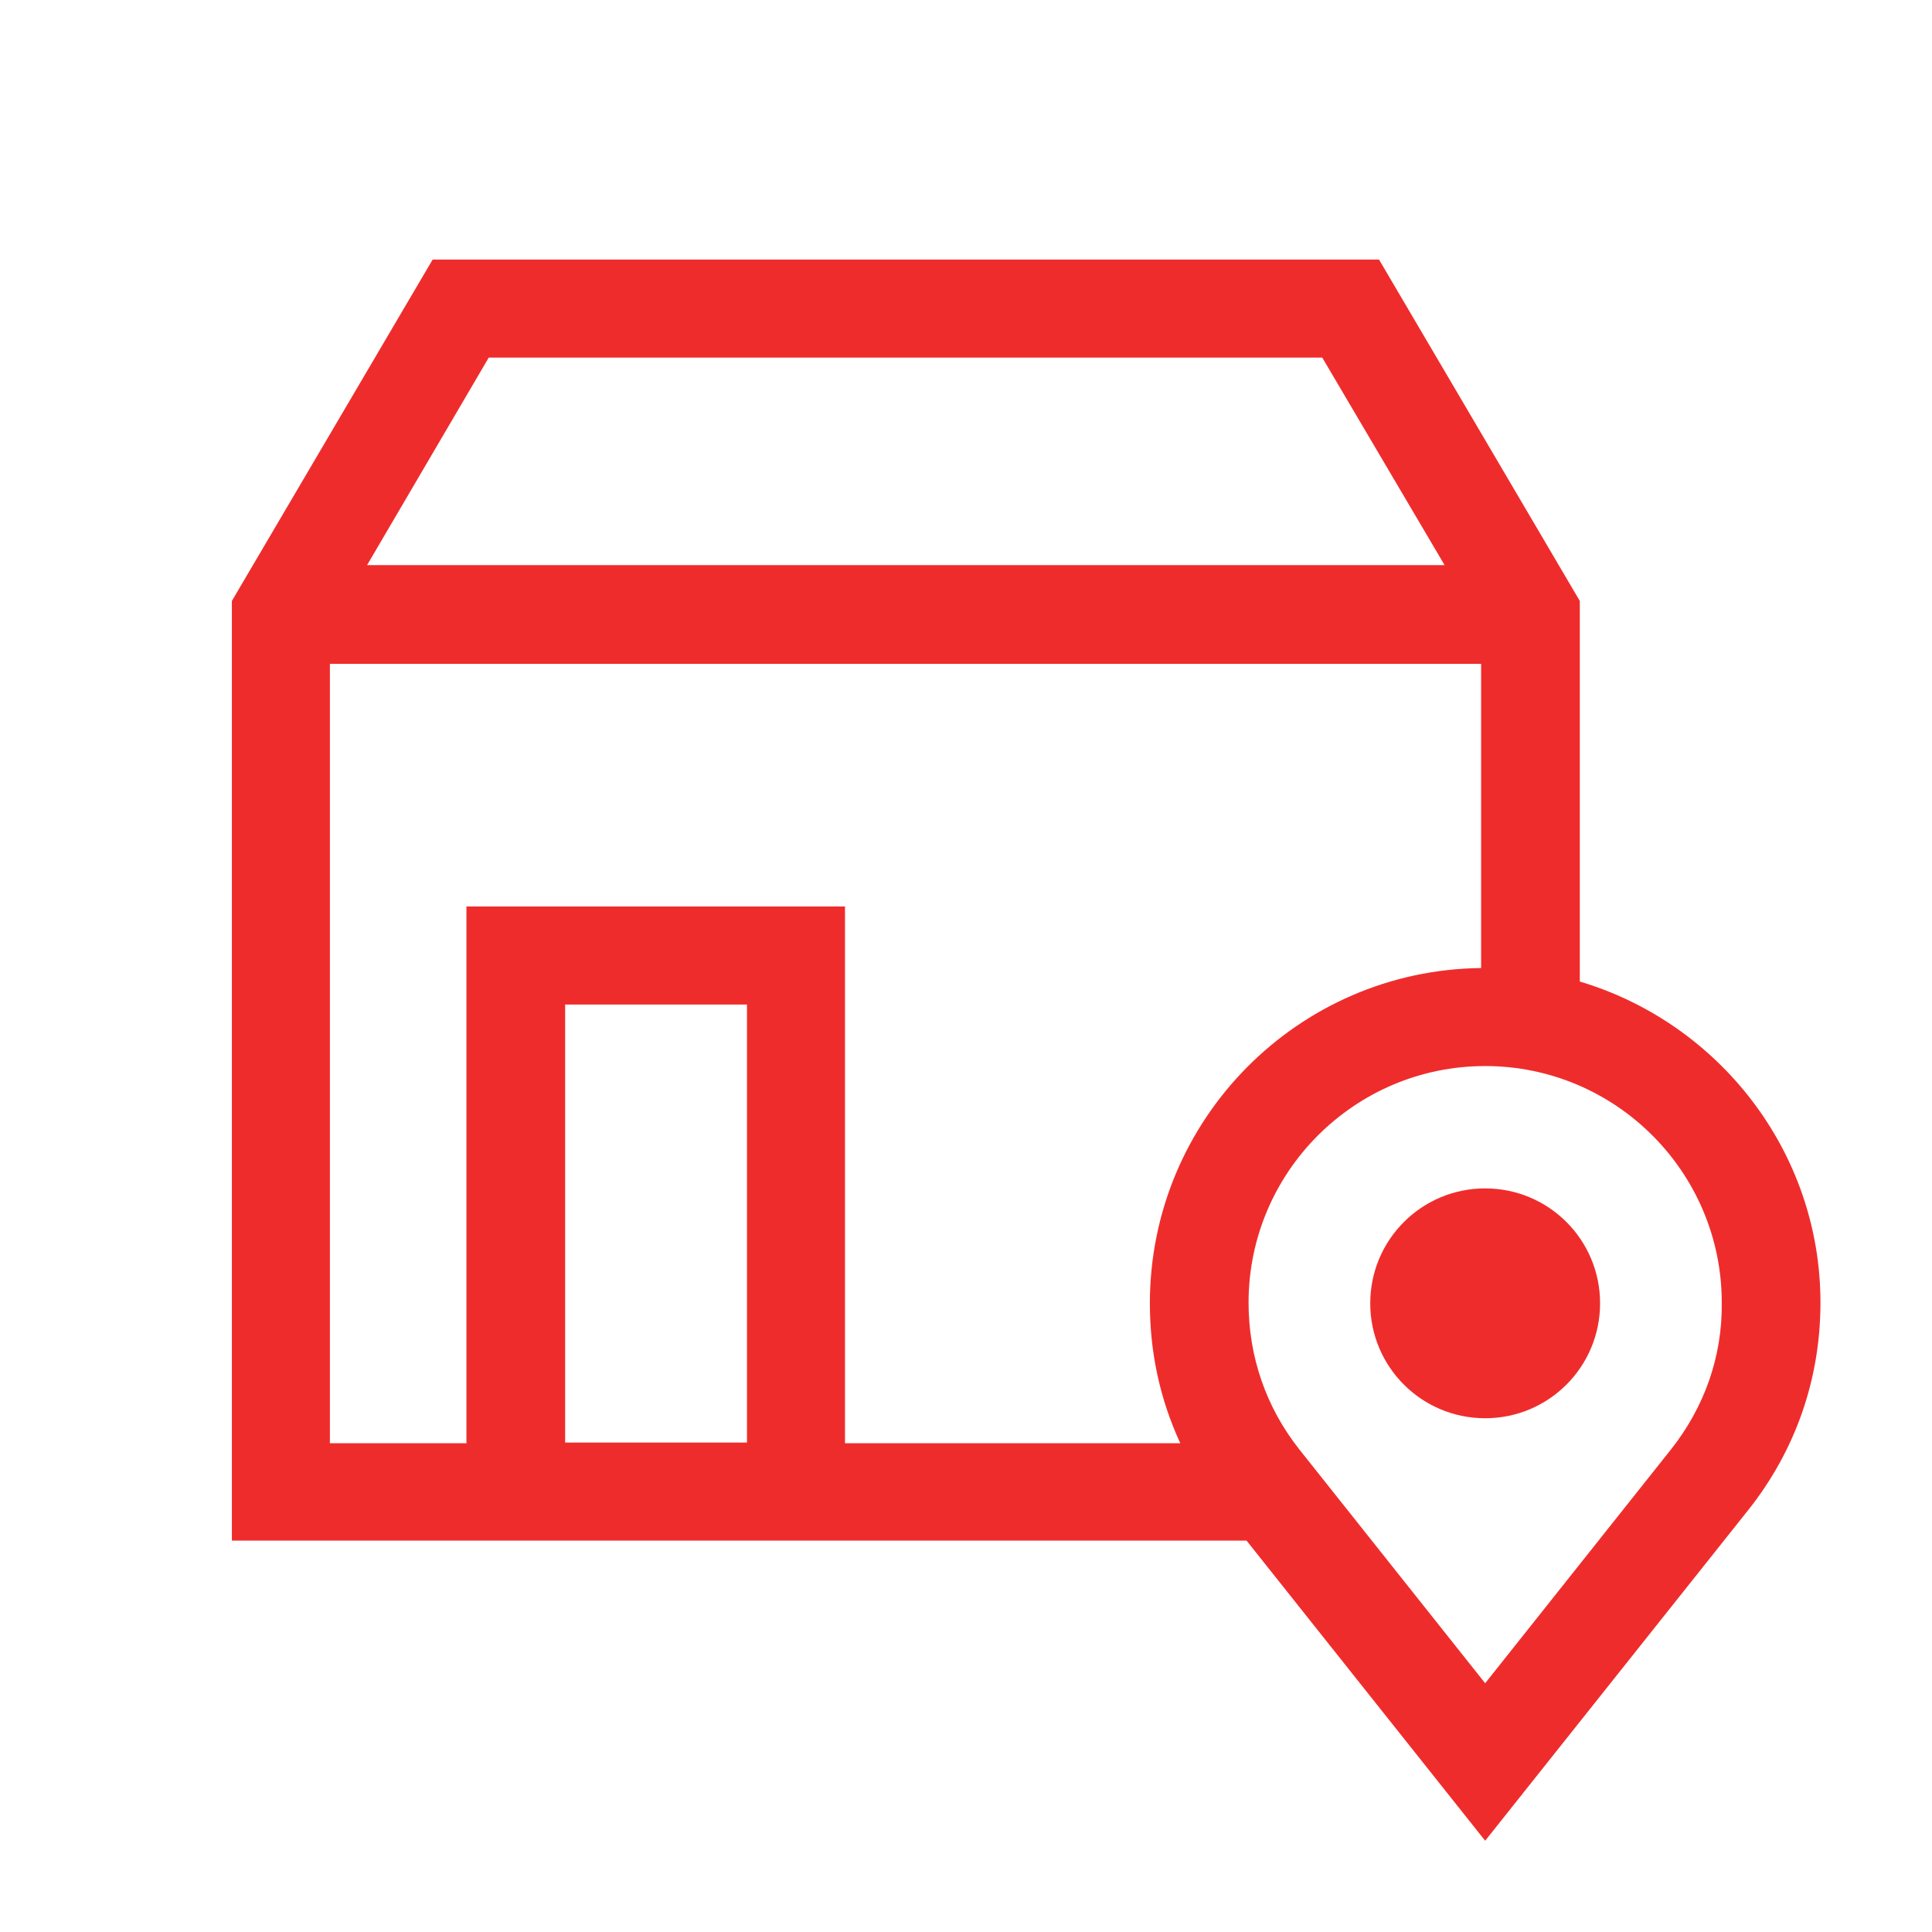 <?xml version="1.0" encoding="utf-8"?>
<!-- Generator: Adobe Illustrator 25.2.0, SVG Export Plug-In . SVG Version: 6.00 Build 0)  -->
<svg version="1.1" id="레이어_1" xmlns="http://www.w3.org/2000/svg" xmlns:xlink="http://www.w3.org/1999/xlink" x="0px"
	 y="0px" viewBox="0 0 285.8 285.8" style="enable-background:new 0 0 285.8 285.8;" xml:space="preserve">
<style type="text/css">
	.st0{fill:#EF2C2C;}
</style>
<g>
	<path class="st0" d="M219.7,175.8c-9.4,0-17,7.6-17,17s7.6,17,17,17s17-7.6,17-17S229.1,175.8,219.7,175.8z"/>
	<path class="st0" d="M233.7,145.2V88.9L204,38.4H64L34.3,88.9v139h150.1l35.3,44.4l38.9-48.9c7-8.8,10.7-19.4,10.7-30.7
		C269.3,170.3,254.2,151.3,233.7,145.2z M72.3,52.9h123.3l18.1,30.7H54.3L72.3,52.9z M48.8,98.2h170.3v45c-27.1,0.3-49,22.4-49,49.6
		c0,7.3,1.5,14.2,4.5,20.7h-49.6v-79.4h-56v79.4H48.8V98.2z M110.5,213.4H83.6v-64.8h26.9V213.4z M247.2,214.4L219.7,249l-27.5-34.6
		c-4.9-6.2-7.5-13.7-7.5-21.7c0-19.3,15.7-35,35-35s35,15.7,35,35C254.8,200.7,252.1,208.2,247.2,214.4z"/>
</g>
</svg>
